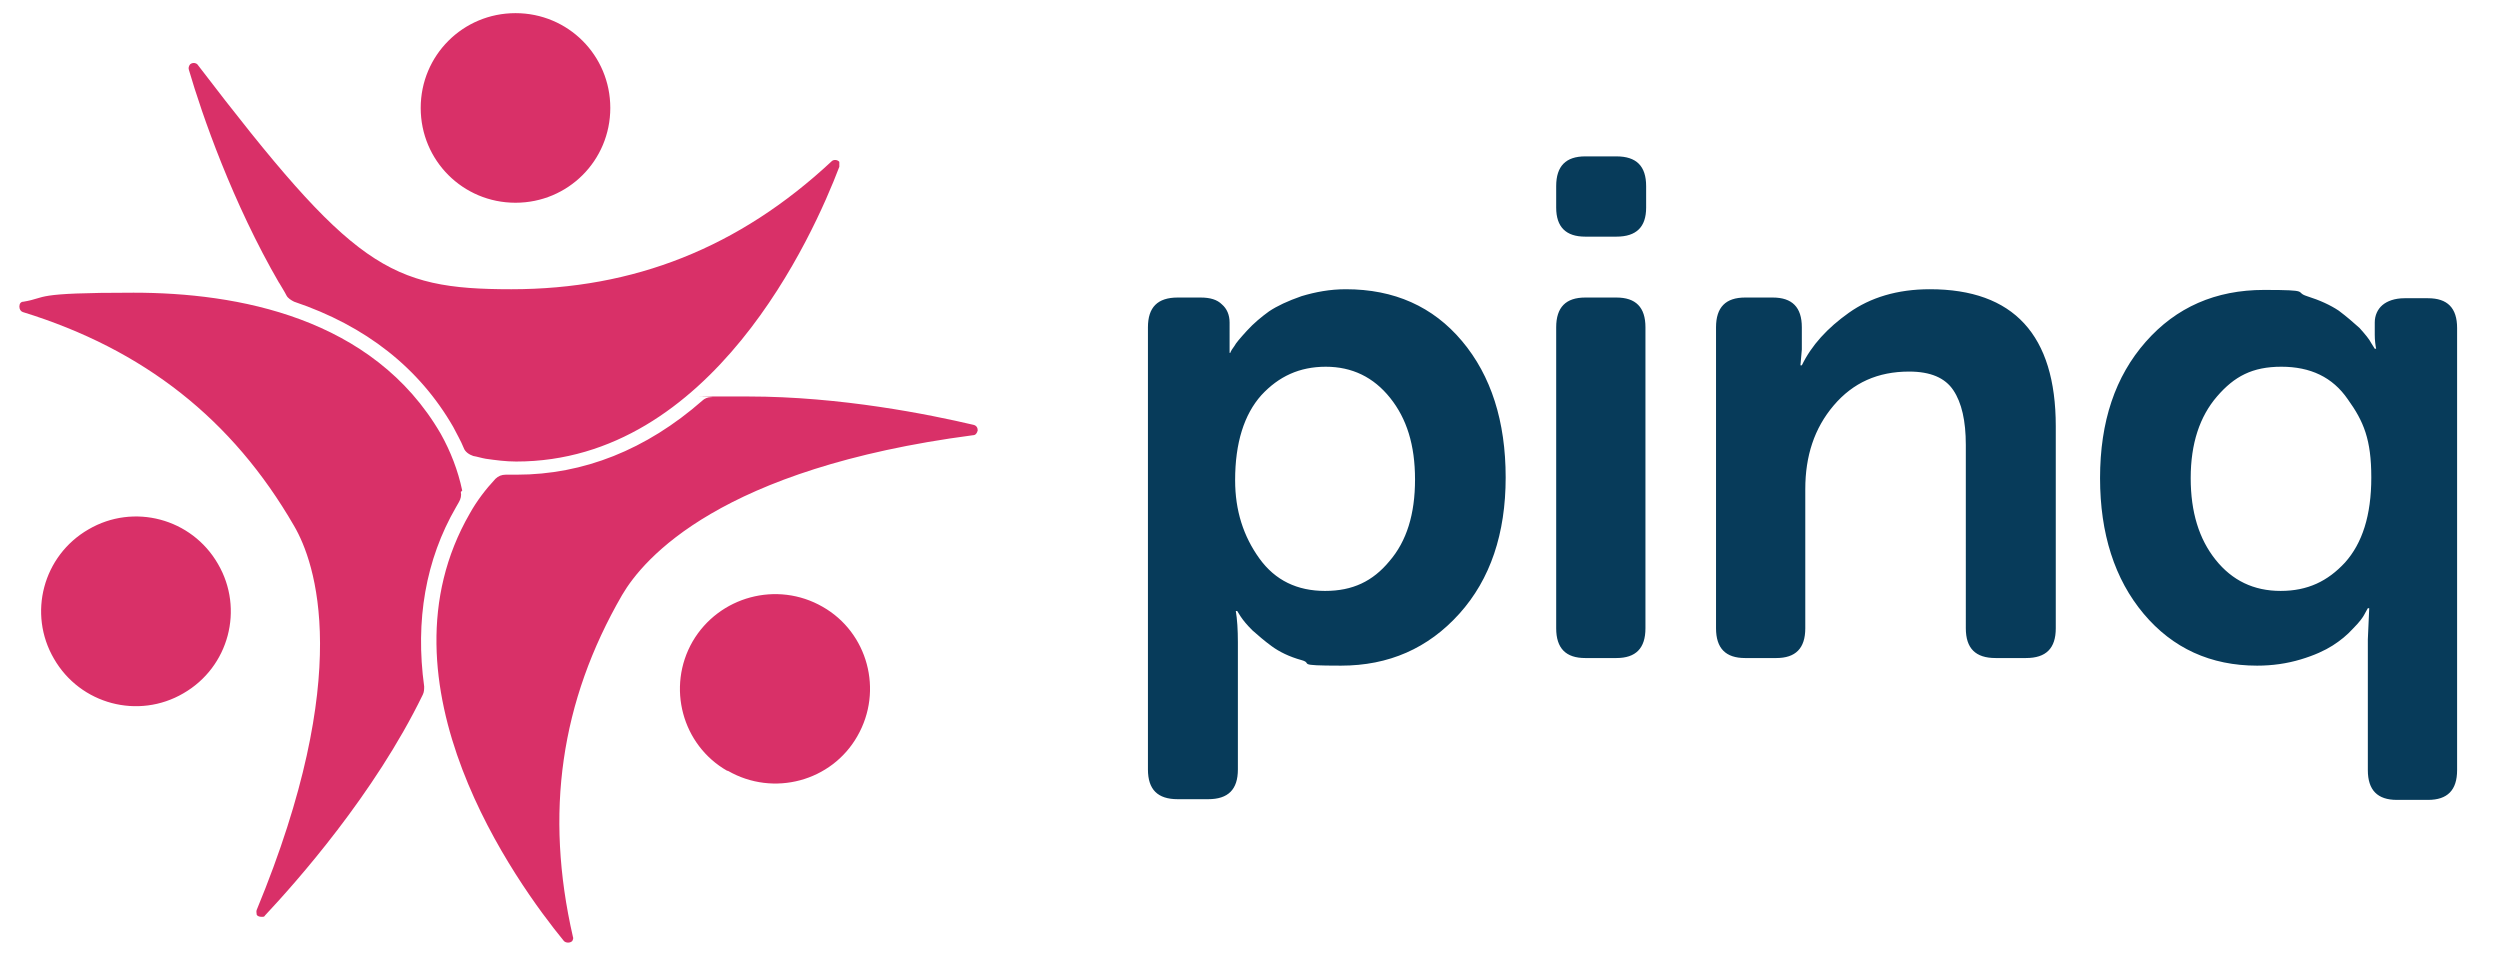 <?xml version="1.0" encoding="utf-8"?>
<!-- Generator: Adobe Illustrator 25.2.1, SVG Export Plug-In . SVG Version: 6.00 Build 0)  -->
<svg version="1.1" id="Layer_1" xmlns="http://www.w3.org/2000/svg" xmlns:xlink="http://www.w3.org/1999/xlink" x="0px" y="0px"
	 viewBox="0 0 361.3 138.5" style="enable-background:new 0 0 361.3 138.5;" xml:space="preserve">
<style type="text/css">
	.st0{fill:#D93068;}
	.st1{fill:#073B5A;}
</style>
<path class="st0" d="M88.2,15.6c0,7.6-6.1,13.7-13.7,13.7s-13.7-6.1-13.7-13.7S66.9,1.9,74.5,1.9S88.2,8,88.2,15.6 M105.2,111.4
	c6.6,3.8,15,1.5,18.7-5c3.8-6.6,1.5-15-5-18.7c-6.6-3.8-15-1.5-18.8,5c-3.8,6.6-1.5,15,5,18.7 M12.8,76.5c-6.6,3.8-8.8,12.2-5,18.7
	c3.8,6.6,12.2,8.8,18.7,5c6.6-3.8,8.8-12.2,5-18.7C27.7,74.9,19.3,72.7,12.8,76.5 M40.3,40.8c0.4,0.7,0.8,1.3,1.1,1.9
	c0.2,0.4,0.7,0.7,1.1,0.9c10.4,3.5,18.1,9.6,23,18.1c0.5,1,1.1,2,1.5,3c0.2,0.6,0.8,1,1.4,1.2c0.6,0.1,1.2,0.3,1.8,0.4
	c1.4,0.2,2.9,0.4,4.4,0.4c28.3,0,42.9-32.6,46.7-42.6c0-0.2,0-0.5,0-0.7c-0.2-0.3-0.8-0.4-1.1-0.1c-13.4,12.5-28.6,18.5-46.3,18.5
	S51,38.7,28.6,9.4c-0.1-0.2-0.4-0.3-0.6-0.3s-0.5,0.1-0.6,0.3s-0.2,0.4-0.1,0.7c1.9,6.5,6.3,19.2,13.1,30.9 M66.8,70.9
	c-0.6-2.9-1.7-5.7-3.1-8.2c-9.8-16.9-29.5-20.4-44.4-20.4S7,43,3.4,43.6c-0.4,0-0.6,0.3-0.6,0.7S3,45,3.3,45.1
	C20.8,50.5,33.6,60.6,42.5,76c3.1,5.3,8.7,21.4-5.4,55.5c-0.1,0.2,0,0.5,0,0.7c0.1,0.2,0.4,0.3,0.7,0.3s0.4,0,0.5-0.2
	c4.5-4.8,15.8-17.5,22.8-31.9c0.2-0.4,0.2-0.8,0.2-1.2c-1.3-9.5,0.2-18.3,4.6-25.9c0.1-0.2,0.3-0.5,0.4-0.7c0.3-0.5,0.4-1,0.3-1.5
	 M140.6,62.9c0.4,0,0.6-0.3,0.7-0.7c0-0.4-0.2-0.7-0.6-0.8c-6.4-1.5-19.2-4.1-32.6-4.1s-3.5,0-5.4,0.1c-0.4,0-0.9,0.2-1.2,0.5
	C93.4,65,84.3,68.6,74.7,68.6s-1,0-1.5,0h-0.1c-0.6,0-1.1,0.2-1.5,0.6c-1.4,1.5-2.7,3.2-3.7,5c-14.2,24.6,6.8,53.5,13.6,61.8
	c0.3,0.3,0.9,0.3,1.2,0c0.1-0.2,0.2-0.4,0.1-0.6c-4.1-17.9-1.8-34,7.1-49.4C93,80.7,104.1,67.7,140.6,62.9"/>
<path class="st1" d="M165.9,111.2V47.3c0-2.9,1.4-4.3,4.3-4.3h3.3c1.4,0,2.4,0.3,3.1,1c0.7,0.6,1.1,1.5,1.1,2.6V51
	c-0.1,0,0.1,0,0.1,0c0.1-0.3,0.3-0.6,0.6-1c0.2-0.4,0.8-1.1,1.8-2.2s2.1-2,3.2-2.8c1.2-0.8,2.7-1.5,4.7-2.2c2-0.6,4.1-1,6.4-1
	c7,0,12.6,2.5,16.8,7.5s6.3,11.6,6.3,19.7s-2.2,14.7-6.7,19.7s-10.2,7.5-17.1,7.5s-3.9-0.3-5.7-0.8s-3.2-1.2-4.3-2s-2-1.6-2.8-2.3
	c-0.8-0.8-1.3-1.4-1.7-2l-0.5-0.8h-0.2c0.2,1.2,0.3,2.7,0.3,4.5v18.4c0,2.9-1.4,4.3-4.3,4.3h-4.4
	C167.3,115.5,165.9,114.1,165.9,111.2L165.9,111.2z M178.5,69.4c0,4.4,1.2,8.1,3.5,11.3s5.5,4.7,9.5,4.7s6.9-1.4,9.3-4.3
	c2.5-2.9,3.7-6.8,3.7-11.8s-1.2-8.8-3.6-11.8c-2.4-3-5.5-4.5-9.3-4.5s-6.8,1.4-9.3,4.1C179.8,59.9,178.5,64,178.5,69.4L178.5,69.4z
	 M229.1,34.2c-2.8,0-4.2-1.4-4.2-4.2v-3.1c0-2.9,1.4-4.3,4.2-4.3h4.5c2.9,0,4.3,1.4,4.3,4.3V30c0,2.8-1.4,4.2-4.3,4.2H229.1z
	 M224.9,90.8V47.3c0-2.9,1.4-4.3,4.2-4.3h4.5c2.8,0,4.2,1.4,4.2,4.3v43.5c0,2.9-1.4,4.3-4.2,4.3h-4.5
	C226.3,95.1,224.9,93.7,224.9,90.8z M248,90.8V47.3c0-2.9,1.4-4.3,4.2-4.3h4c2.8,0,4.2,1.4,4.2,4.3v3.2l-0.2,2.3h0.2
	c1.4-2.9,3.7-5.4,6.8-7.6c3.1-2.2,7-3.4,11.7-3.4c12.1,0,18.2,6.6,18.2,19.8v29.2c0,2.9-1.4,4.3-4.3,4.3h-4.4
	c-2.9,0-4.3-1.4-4.3-4.3V64.3c0-3.5-0.6-6.1-1.8-7.9c-1.2-1.8-3.3-2.7-6.4-2.7c-4.5,0-8.1,1.6-10.9,4.9s-4.1,7.3-4.1,12.1v20.1
	c0,2.9-1.4,4.3-4.2,4.3h-4.5C249.4,95.1,248,93.7,248,90.8L248,90.8z M303.5,69.1c0-8.2,2.2-14.7,6.6-19.7s10.1-7.5,17.1-7.5
	s4.3,0.3,6.2,0.9c1.9,0.6,3.4,1.3,4.6,2.1c1.2,0.9,2.1,1.7,3,2.5c0.8,0.9,1.4,1.6,1.7,2.2l0.5,0.8h0.2c-0.1-0.5-0.2-1.2-0.2-2v-1.8
	c0-1,0.4-1.9,1.1-2.5s1.8-1,3.2-1h3.4c2.8,0,4.2,1.4,4.2,4.3v63.9c0,2.9-1.4,4.3-4.2,4.3h-4.5c-2.8,0-4.2-1.4-4.2-4.3V92.4l0.2-4.5
	h-0.2c-0.1,0.2-0.3,0.5-0.5,0.9s-0.7,1.1-1.6,2c-0.9,1-1.9,1.8-3,2.5s-2.6,1.4-4.6,2s-4.1,0.9-6.3,0.9c-6.7,0-12.2-2.5-16.4-7.5
	C305.6,83.7,303.5,77.1,303.5,69.1L303.5,69.1z M316.6,69.1c0,4.9,1.2,8.8,3.6,11.8s5.5,4.5,9.4,4.5s6.8-1.4,9.3-4.1
	c2.5-2.8,3.8-6.8,3.8-12.3s-1.1-8.1-3.4-11.3c-2.2-3.2-5.4-4.7-9.6-4.7s-6.8,1.4-9.3,4.3S316.6,64.1,316.6,69.1z"/>
</svg>
